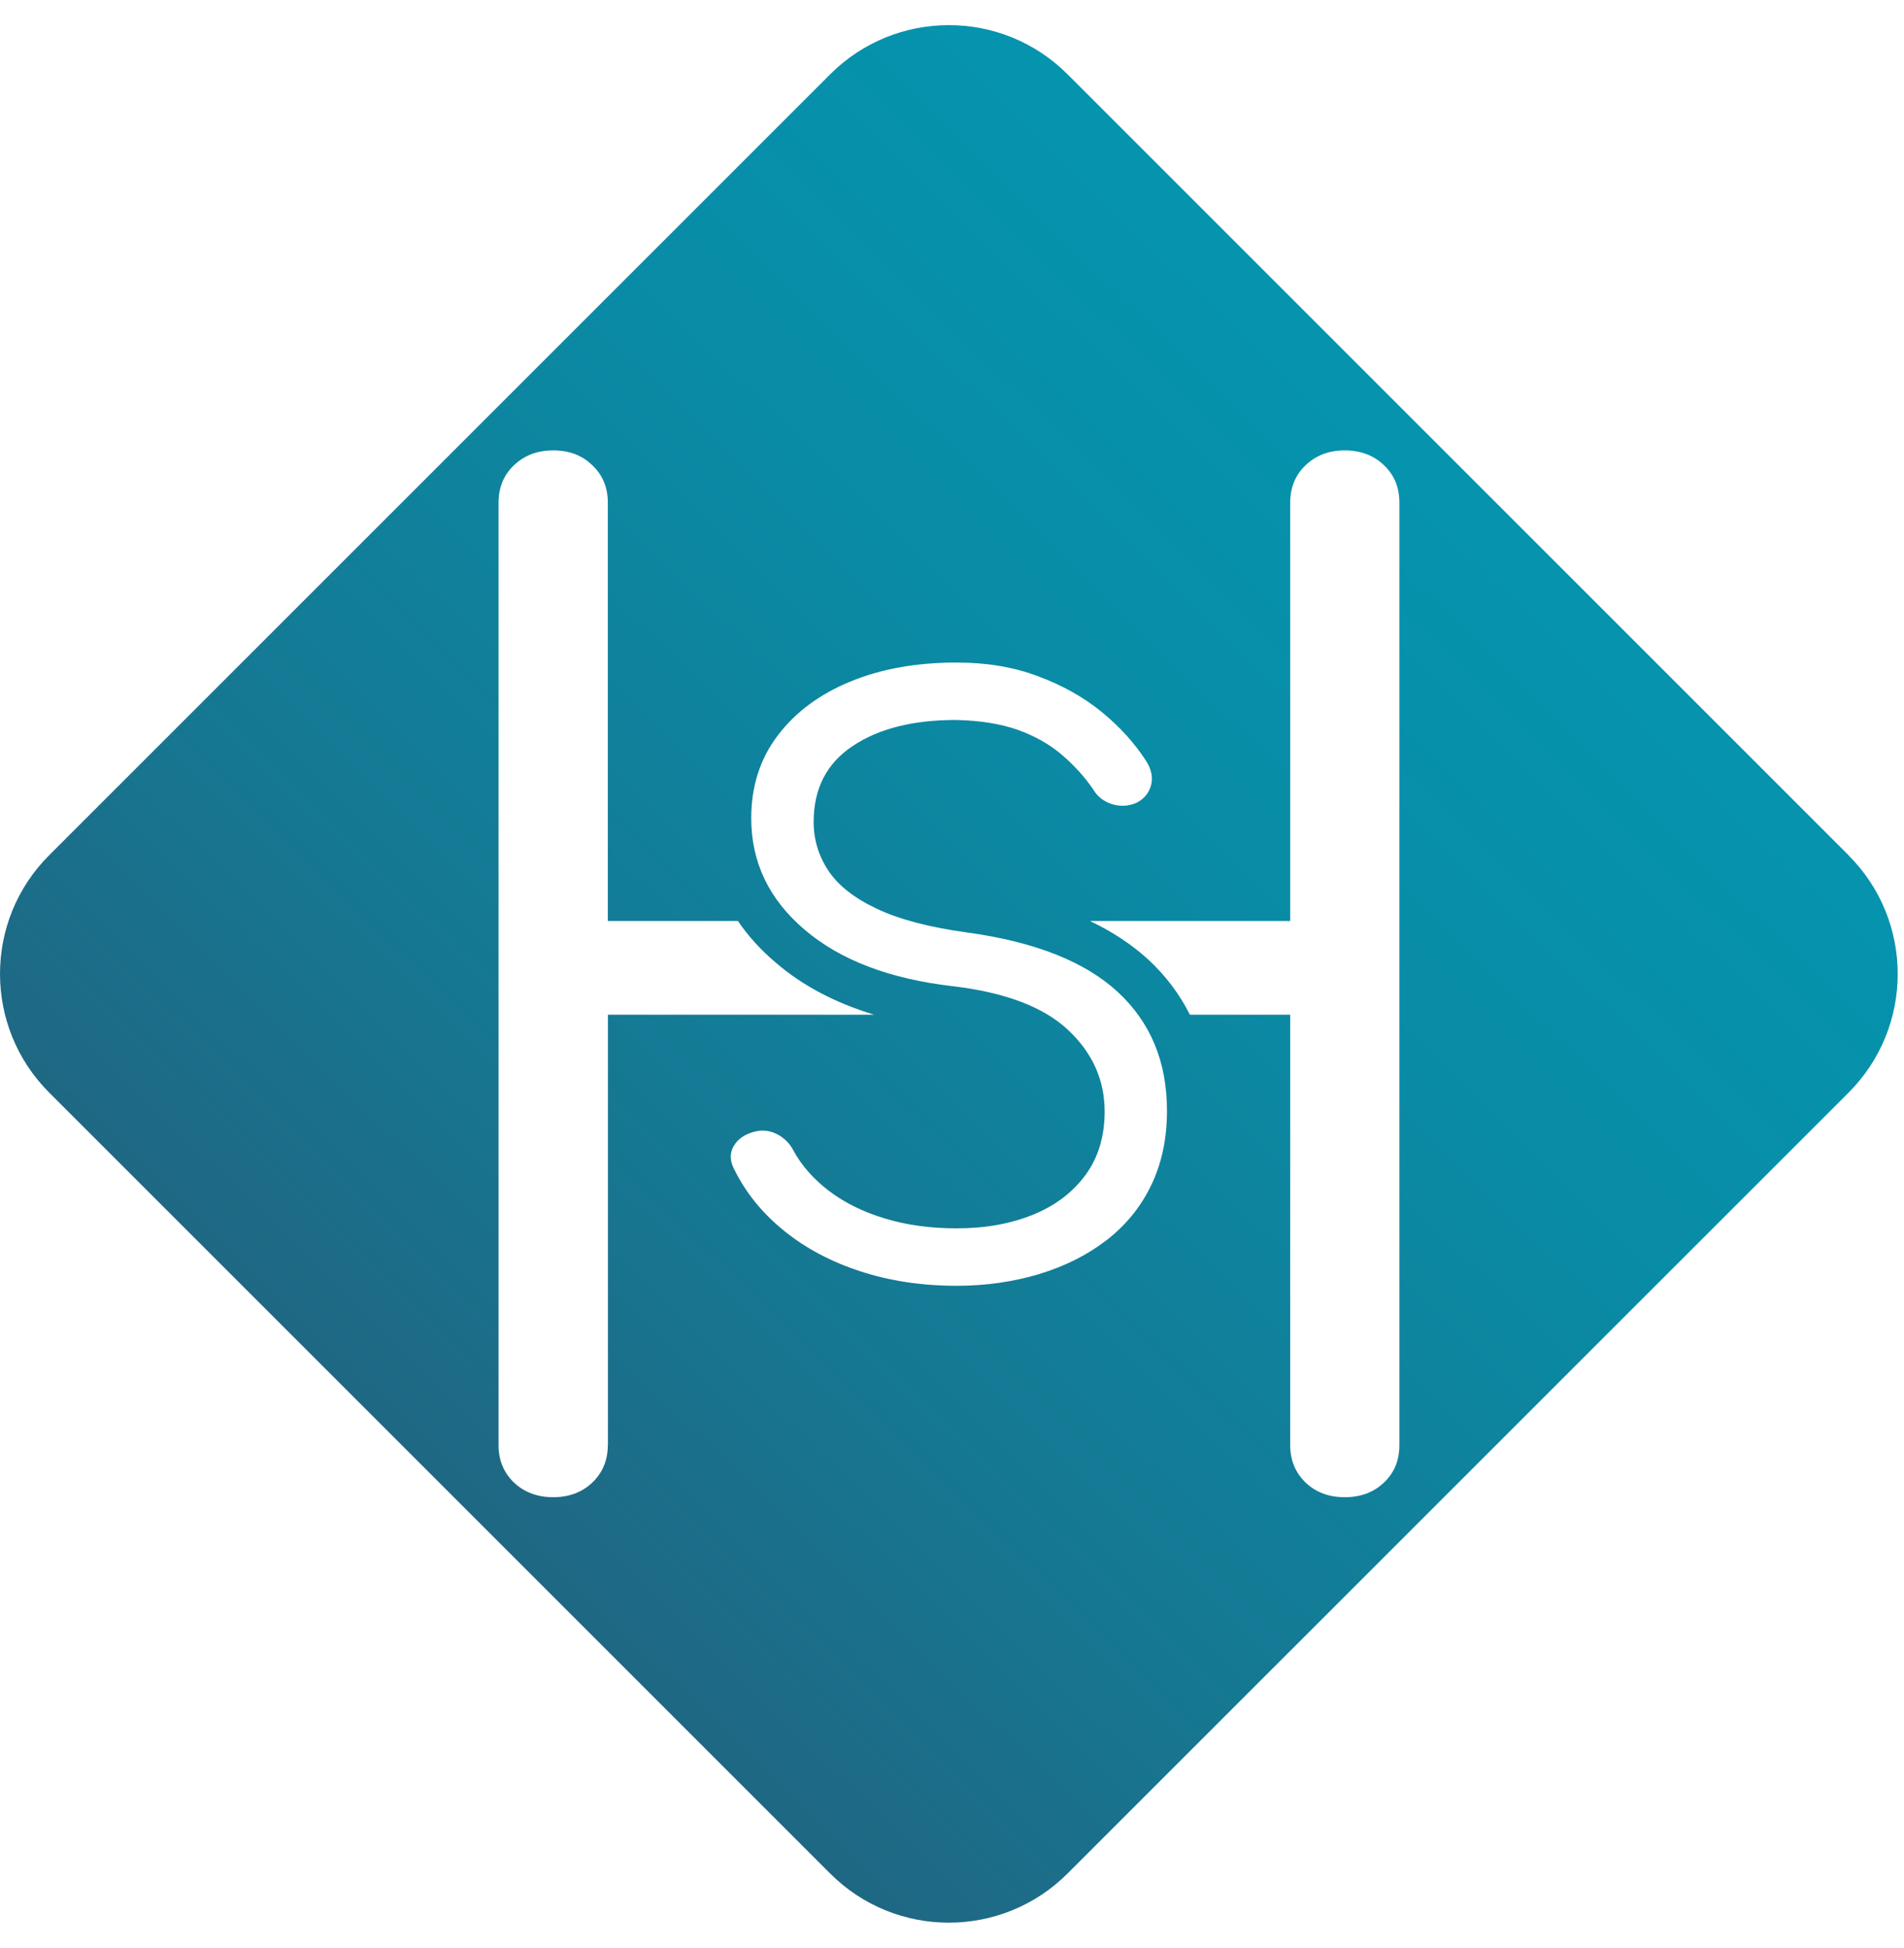 <svg width="303" height="310" viewBox="0 0 303 310" fill="none" xmlns="http://www.w3.org/2000/svg">
<path d="M294.172 136.11L169.89 11.828C159.469 1.391 142.548 1.391 132.11 11.828L7.828 136.11C-2.609 146.531 -2.609 163.452 7.828 173.89L132.11 298.172C142.531 308.609 159.452 308.609 169.89 298.172L294.172 173.906C304.609 163.469 304.609 146.548 294.172 136.126V136.11ZM96.728 229.985C96.728 232.4 95.902 234.378 94.265 235.95C92.628 237.506 90.553 238.284 88.041 238.284C85.529 238.284 83.438 237.506 81.785 235.95C80.164 234.378 79.337 232.4 79.337 229.985V79.998C79.337 77.6 80.164 75.59 81.785 74.05C83.438 72.478 85.496 71.684 88.041 71.684C90.585 71.684 92.644 72.462 94.265 74.05C95.918 75.606 96.728 77.6 96.728 79.998V146.58H117.442C119.046 148.979 121.088 151.215 123.552 153.29C127.766 156.904 132.969 159.627 139.095 161.491H96.744V229.985H96.728ZM183.197 188.639C181.527 192.108 179.145 195.025 176.098 197.375C173.035 199.742 169.453 201.525 165.368 202.773C161.268 204.004 156.892 204.636 152.24 204.636C146.729 204.636 141.624 203.875 136.924 202.335C132.239 200.811 128.155 198.64 124.719 195.836C121.267 193.032 118.641 189.774 116.826 186.062C116.129 184.733 116.113 183.518 116.761 182.399C117.409 181.281 118.495 180.519 120.051 180.114C121.251 179.79 122.45 179.903 123.617 180.487C124.768 181.07 125.659 181.945 126.259 183.096C127.555 185.495 129.436 187.634 131.932 189.547C134.444 191.443 137.41 192.902 140.862 193.939C144.298 194.977 148.107 195.495 152.24 195.495C156.81 195.495 160.846 194.766 164.396 193.323C167.945 191.881 170.701 189.774 172.743 187.002C174.769 184.247 175.79 180.876 175.79 176.905C175.79 171.864 173.845 167.537 169.955 163.906C166.081 160.276 160.003 157.958 151.721 156.969C141.64 155.819 133.747 152.82 128.074 147.99C122.385 143.16 119.549 137.244 119.549 130.21C119.549 125.17 120.943 120.793 123.747 117.082C126.551 113.37 130.392 110.501 135.319 108.476C140.23 106.45 145.87 105.445 152.24 105.445C156.989 105.445 161.3 106.158 165.174 107.617C169.047 109.059 172.435 110.955 175.32 113.305C178.205 115.672 180.539 118.249 182.354 121.053C183.213 122.366 183.489 123.646 183.197 124.894C182.889 126.126 182.143 127.082 180.944 127.73C179.647 128.314 178.318 128.395 176.989 127.99C175.66 127.568 174.639 126.79 173.958 125.623C172.662 123.711 171.057 121.928 169.096 120.226C167.167 118.541 164.817 117.195 162.062 116.19C159.29 115.202 155.984 114.667 152.11 114.586C145.287 114.586 139.825 115.964 135.692 118.735C131.543 121.49 129.484 125.526 129.484 130.81C129.484 133.614 130.262 136.207 131.818 138.557C133.374 140.907 135.935 142.933 139.517 144.619C143.082 146.321 147.896 147.585 153.926 148.412C164.687 149.886 172.694 153.063 177.897 157.893C183.116 162.723 185.709 169.012 185.709 176.775C185.709 181.232 184.866 185.203 183.181 188.672V188.639H183.197ZM222.695 229.985C222.695 232.4 221.901 234.378 220.248 235.95C218.611 237.506 216.536 238.284 213.992 238.284C211.447 238.284 209.405 237.506 207.768 235.95C206.147 234.378 205.32 232.4 205.32 229.985V161.491H189.356C187.735 158.25 185.515 155.284 182.711 152.69C180.101 150.324 177.038 148.282 173.456 146.58H205.32V79.998C205.32 77.6 206.147 75.59 207.768 74.05C209.421 72.478 211.479 71.684 213.992 71.684C216.504 71.684 218.611 72.462 220.248 74.05C221.901 75.606 222.695 77.6 222.695 79.998V229.985Z" fill="url(#paint0_linear_104_4)"/>
<defs>
<linearGradient id="paint0_linear_104_4" x1="58.526" y1="249.889" x2="251.172" y2="52.202" gradientUnits="userSpaceOnUse">
<stop stop-color="#22637F"/>
<stop offset="0.28" stop-color="#167792"/>
<stop offset="0.65" stop-color="#098CA6"/>
<stop offset="0.91" stop-color="#0594AE"/>
</linearGradient>
</defs>
</svg>

